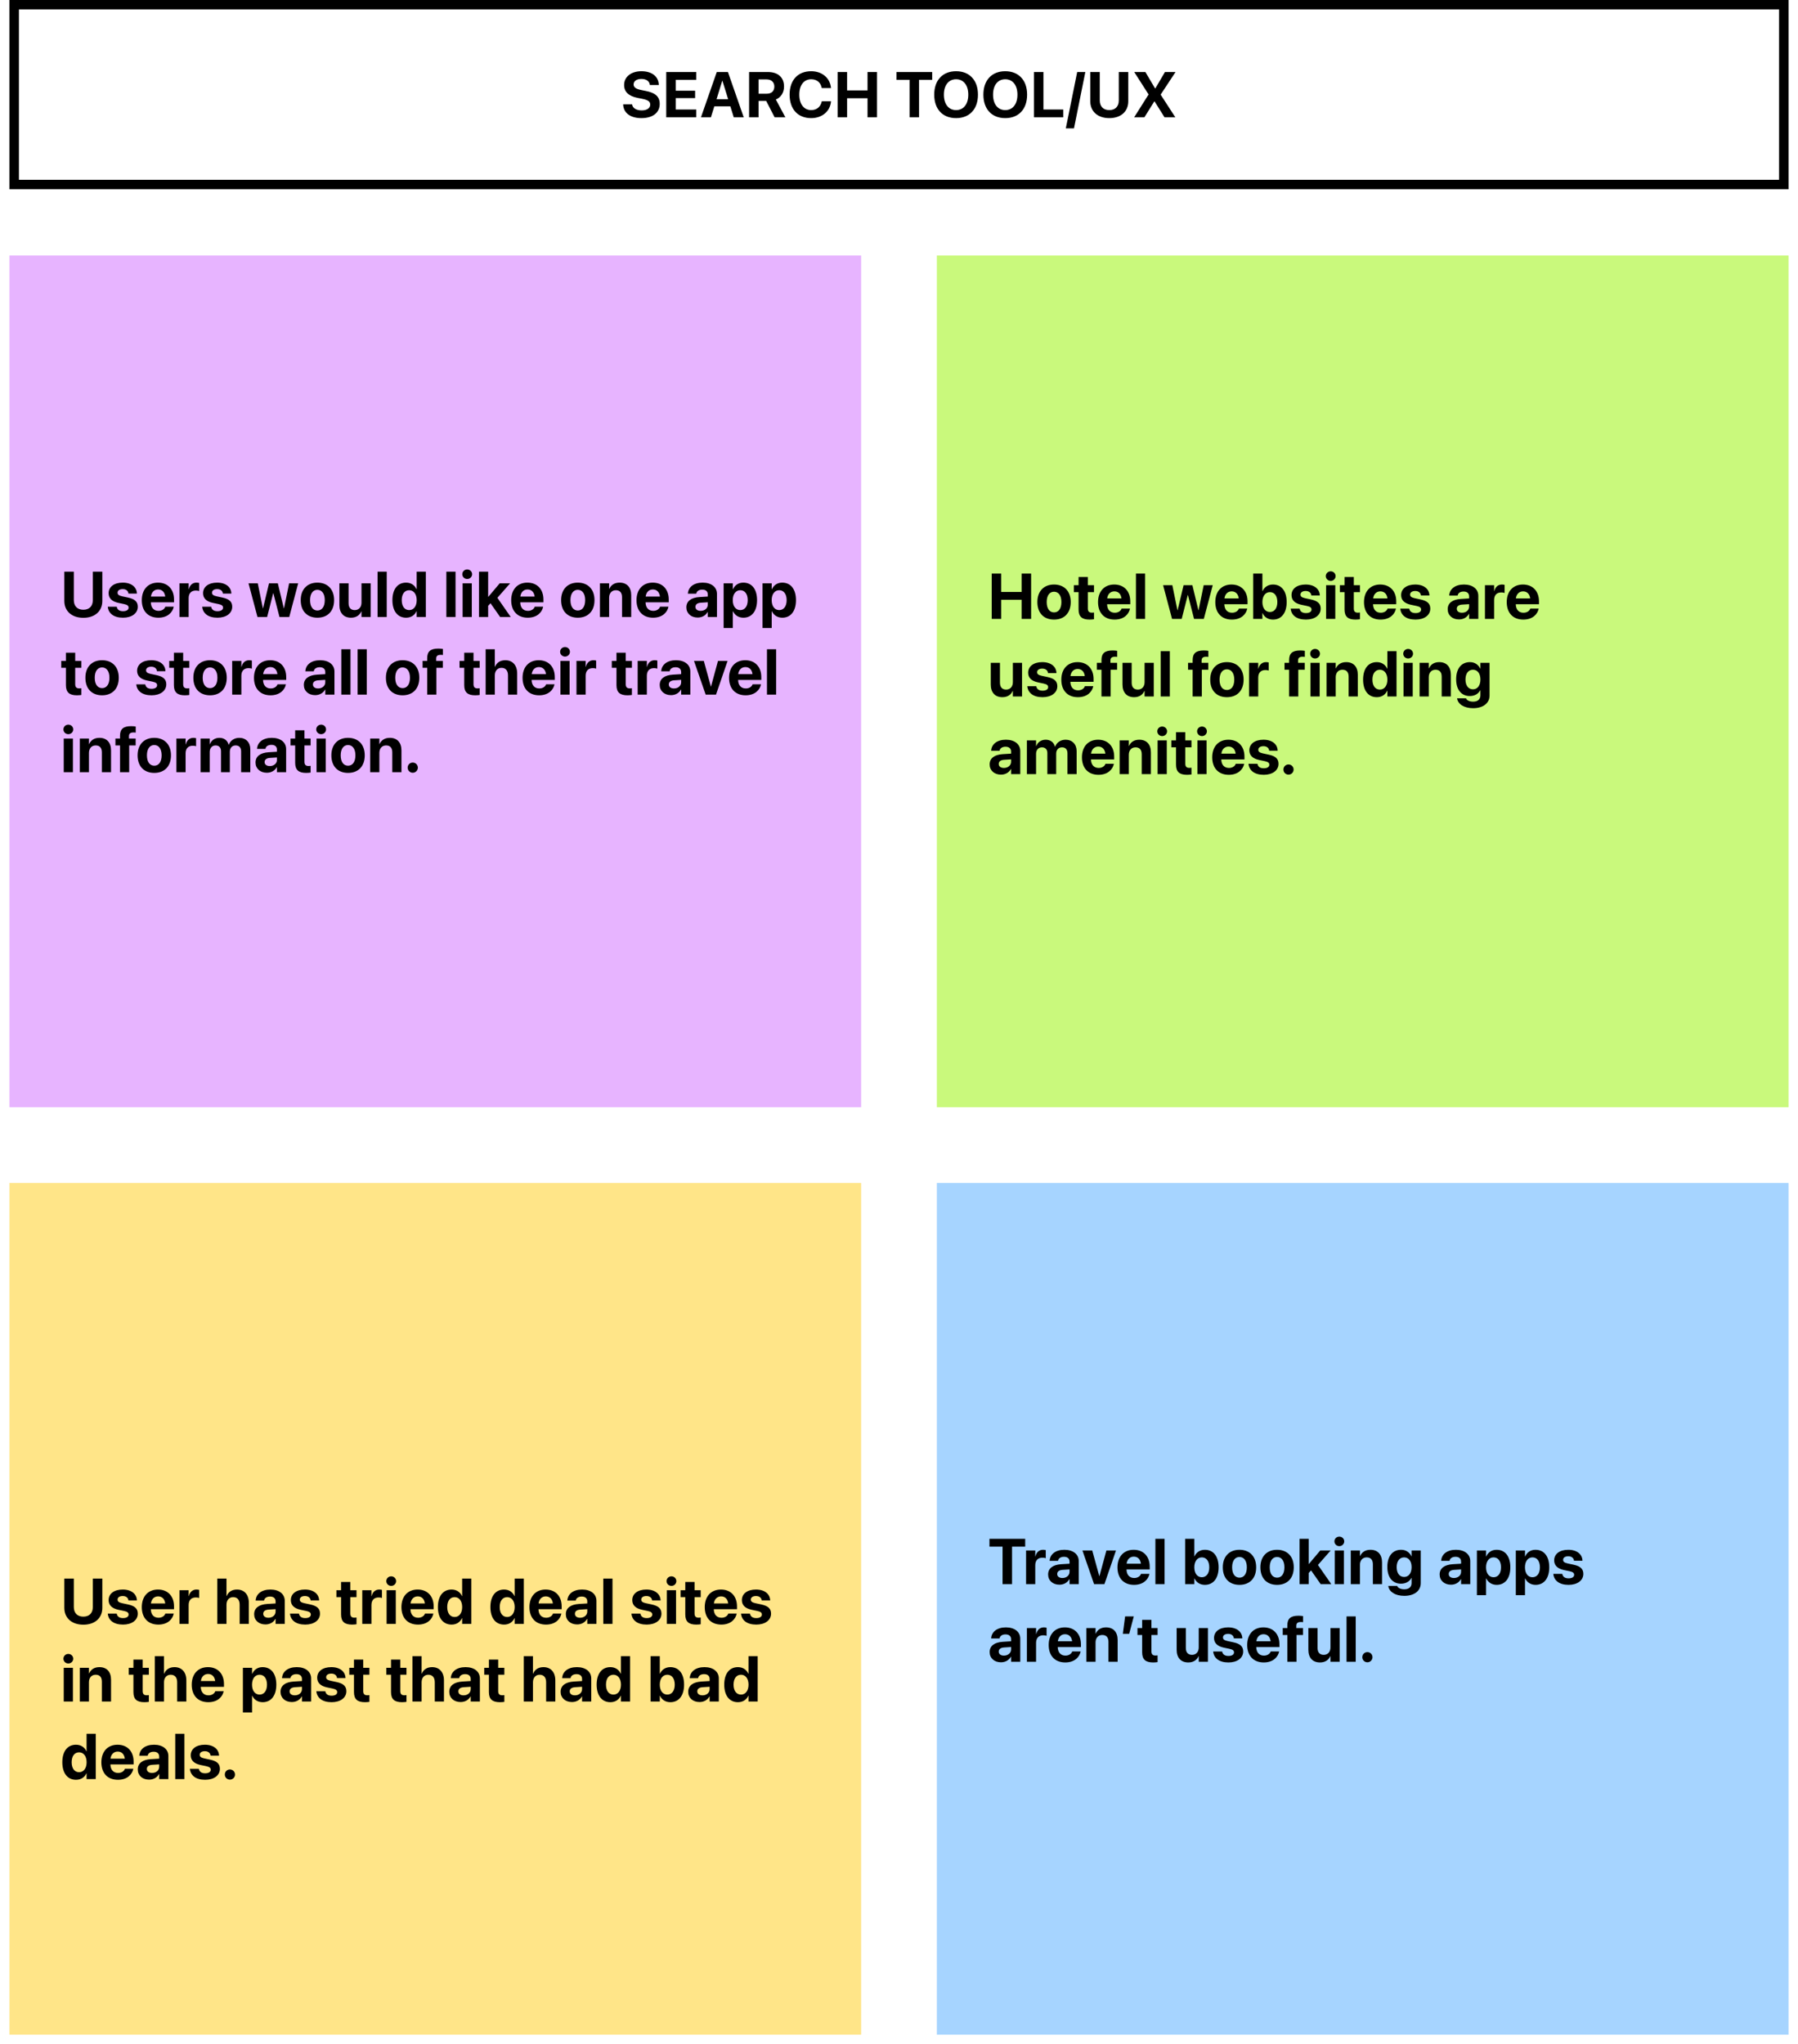 <svg width="950" height="1080" viewBox="0 0 950 1080" fill="none" xmlns="http://www.w3.org/2000/svg">
<g filter="url(#filter0_d_808_10776)">
<rect x="5" y="130" width="450" height="450" fill="#E7B4FF"/>
</g>
<g filter="url(#filter1_d_808_10776)">
<rect x="495" y="620" width="450" height="450" fill="#A6D4FF"/>
</g>
<g filter="url(#filter2_d_808_10776)">
<rect x="5" y="620" width="450" height="450" fill="#FFE588"/>
</g>
<g filter="url(#filter3_d_808_10776)">
<rect x="495" y="130" width="450" height="450" fill="#C9F97C"/>
</g>
<path d="M44.036 326.415C37.894 326.415 33.992 322.862 33.992 317.533V302.044H39.006V317.085C39.006 320.189 40.815 322.165 44.036 322.165C47.257 322.165 49.05 320.189 49.05 317.085V302.044H54.063V317.533C54.063 322.846 50.212 326.415 44.036 326.415ZM65.013 326.365C60.082 326.365 57.343 324.091 56.961 320.721L56.944 320.571H61.676L61.709 320.721C62.024 322.115 63.07 322.929 65.013 322.929C66.839 322.929 67.951 322.215 67.951 321.069V321.053C67.951 320.106 67.353 319.559 65.61 319.177L62.589 318.546C59.136 317.815 57.393 316.089 57.393 313.433V313.416C57.393 310.029 60.314 307.838 64.847 307.838C69.578 307.838 72.218 310.345 72.334 313.466V313.632H67.868L67.852 313.499C67.686 312.221 66.64 311.258 64.847 311.258C63.17 311.258 62.124 312.005 62.124 313.15V313.167C62.124 314.08 62.738 314.678 64.531 315.06L67.553 315.707C71.272 316.487 72.799 317.948 72.799 320.571V320.588C72.799 324.074 69.595 326.365 65.013 326.365ZM83.665 326.365C78.22 326.365 74.916 322.829 74.916 317.135V317.118C74.916 311.457 78.253 307.838 83.466 307.838C88.679 307.838 91.949 311.374 91.949 316.753V318.247H79.697C79.747 321.086 81.291 322.746 83.765 322.746C85.757 322.746 86.969 321.65 87.317 320.654L87.35 320.555H91.8L91.75 320.737C91.202 323.36 88.745 326.365 83.665 326.365ZM83.549 311.457C81.557 311.457 80.062 312.785 79.747 315.192H87.301C87.002 312.735 85.558 311.457 83.549 311.457ZM94.83 326V308.203H99.678V311.308H99.777C100.309 309.116 101.753 307.838 103.828 307.838C104.359 307.838 104.857 307.921 105.223 308.021V312.287C104.824 312.121 104.16 312.021 103.463 312.021C101.072 312.021 99.678 313.449 99.678 316.039V326H94.83ZM114.91 326.365C109.979 326.365 107.24 324.091 106.858 320.721L106.842 320.571H111.573L111.606 320.721C111.922 322.115 112.968 322.929 114.91 322.929C116.736 322.929 117.849 322.215 117.849 321.069V321.053C117.849 320.106 117.251 319.559 115.508 319.177L112.486 318.546C109.033 317.815 107.29 316.089 107.29 313.433V313.416C107.29 310.029 110.212 307.838 114.744 307.838C119.475 307.838 122.115 310.345 122.231 313.466V313.632H117.766L117.749 313.499C117.583 312.221 116.537 311.258 114.744 311.258C113.067 311.258 112.021 312.005 112.021 313.15V313.167C112.021 314.08 112.636 314.678 114.429 315.06L117.45 315.707C121.169 316.487 122.696 317.948 122.696 320.571V320.588C122.696 324.074 119.492 326.365 114.91 326.365ZM136.045 326L131.313 308.203H136.194L138.884 321.401H138.983L142.138 308.203H146.786L149.957 321.401H150.057L152.763 308.203H157.544L152.829 326H147.666L144.445 313.416H144.346L141.141 326H136.045ZM167.713 326.365C162.301 326.365 158.897 322.896 158.897 317.102V317.068C158.897 311.341 162.384 307.838 167.696 307.838C173.025 307.838 176.528 311.308 176.528 317.068V317.102C176.528 322.912 173.092 326.365 167.713 326.365ZM167.729 322.563C170.087 322.563 171.597 320.571 171.597 317.102V317.068C171.597 313.632 170.054 311.64 167.696 311.64C165.355 311.64 163.828 313.632 163.828 317.068V317.102C163.828 320.588 165.339 322.563 167.729 322.563ZM185.469 326.365C181.551 326.365 179.326 323.858 179.326 319.691V308.203H184.174V318.679C184.174 321.003 185.269 322.348 187.444 322.348C189.619 322.348 190.997 320.754 190.997 318.43V308.203H195.845V326H190.997V323.062H190.897C189.984 325.104 188.158 326.365 185.469 326.365ZM199.489 326V302.044H204.337V326H199.489ZM214.572 326.365C210.09 326.365 207.334 322.879 207.334 317.102V317.085C207.334 311.291 210.09 307.838 214.572 307.838C217.095 307.838 219.088 309.133 220.051 311.291H220.15V302.044H224.998V326H220.15V322.962H220.051C219.104 325.07 217.145 326.365 214.572 326.365ZM216.199 322.348C218.556 322.348 220.167 320.322 220.167 317.102V317.085C220.167 313.881 218.54 311.855 216.199 311.855C213.792 311.855 212.264 313.831 212.264 317.085V317.102C212.264 320.339 213.775 322.348 216.199 322.348ZM235.84 326V302.044H240.687V326H235.84ZM246.855 305.912C245.394 305.912 244.265 304.767 244.265 303.389C244.265 302.011 245.394 300.865 246.855 300.865C248.316 300.865 249.445 302.011 249.445 303.389C249.445 304.767 248.316 305.912 246.855 305.912ZM244.431 326V308.203H249.279V326H244.431ZM253.073 326V302.044H257.921V315.325H258.02L264.03 308.203H269.525L262.801 315.856L269.857 326H264.262L259.166 318.729L257.921 320.106V326H253.073ZM278.847 326.365C273.402 326.365 270.098 322.829 270.098 317.135V317.118C270.098 311.457 273.435 307.838 278.648 307.838C283.861 307.838 287.131 311.374 287.131 316.753V318.247H274.88C274.929 321.086 276.473 322.746 278.947 322.746C280.939 322.746 282.151 321.65 282.5 320.654L282.533 320.555H286.982L286.932 320.737C286.384 323.36 283.927 326.365 278.847 326.365ZM278.731 311.457C276.739 311.457 275.245 312.785 274.929 315.192H282.483C282.184 312.735 280.74 311.457 278.731 311.457ZM305.295 326.365C299.882 326.365 296.479 322.896 296.479 317.102V317.068C296.479 311.341 299.965 307.838 305.278 307.838C310.607 307.838 314.11 311.308 314.11 317.068V317.102C314.11 322.912 310.673 326.365 305.295 326.365ZM305.311 322.563C307.669 322.563 309.179 320.571 309.179 317.102V317.068C309.179 313.632 307.635 311.64 305.278 311.64C302.937 311.64 301.41 313.632 301.41 317.068V317.102C301.41 320.588 302.921 322.563 305.311 322.563ZM316.991 326V308.203H321.838V311.125H321.938C322.851 309.083 324.677 307.838 327.367 307.838C331.285 307.838 333.509 310.345 333.509 314.512V326H328.662V315.508C328.662 313.184 327.566 311.855 325.391 311.855C323.216 311.855 321.838 313.449 321.838 315.773V326H316.991ZM345.056 326.365C339.611 326.365 336.307 322.829 336.307 317.135V317.118C336.307 311.457 339.644 307.838 344.857 307.838C350.07 307.838 353.34 311.374 353.34 316.753V318.247H341.088C341.138 321.086 342.682 322.746 345.156 322.746C347.148 322.746 348.36 321.65 348.709 320.654L348.742 320.555H353.191L353.141 320.737C352.593 323.36 350.136 326.365 345.056 326.365ZM344.94 311.457C342.948 311.457 341.454 312.785 341.138 315.192H348.692C348.393 312.735 346.949 311.457 344.94 311.457ZM368.631 326.282C365.062 326.282 362.655 324.041 362.655 320.903V320.87C362.655 317.633 365.162 315.74 369.578 315.458L373.977 315.192V314.097C373.977 312.52 372.948 311.54 371.055 311.54C369.246 311.54 368.15 312.387 367.917 313.532L367.884 313.682H363.452L363.468 313.482C363.734 310.195 366.556 307.838 371.254 307.838C375.853 307.838 378.825 310.212 378.825 313.798V326H373.977V323.344H373.877C372.865 325.17 370.972 326.282 368.631 326.282ZM367.453 320.654C367.453 321.966 368.532 322.746 370.208 322.746C372.383 322.746 373.977 321.352 373.977 319.492V318.214L370.308 318.446C368.432 318.562 367.453 319.359 367.453 320.621V320.654ZM382.336 331.811V308.203H387.184V311.308H387.3C388.263 309.149 390.206 307.838 392.729 307.838C397.245 307.838 400 311.291 400 317.085V317.102C400 322.879 397.245 326.365 392.795 326.365C390.255 326.365 388.247 325.07 387.284 322.962H387.184V331.811H382.336ZM391.135 322.348C393.542 322.348 395.07 320.339 395.07 317.102V317.085C395.07 313.831 393.542 311.855 391.135 311.855C388.778 311.855 387.167 313.881 387.167 317.102V317.118C387.167 320.322 388.778 322.348 391.135 322.348ZM402.898 331.811V308.203H407.746V311.308H407.862C408.825 309.149 410.767 307.838 413.29 307.838C417.806 307.838 420.562 311.291 420.562 317.085V317.102C420.562 322.879 417.806 326.365 413.357 326.365C410.817 326.365 408.808 325.07 407.845 322.962H407.746V331.811H402.898ZM411.697 322.348C414.104 322.348 415.631 320.339 415.631 317.102V317.085C415.631 313.831 414.104 311.855 411.697 311.855C409.339 311.855 407.729 313.881 407.729 317.102V317.118C407.729 320.322 409.339 322.348 411.697 322.348ZM40.649 367.365C36.698 367.365 34.839 365.838 34.839 362.02V352.855H32.365V349.203H34.839V344.854H39.736V349.203H42.99V352.855H39.736V361.488C39.736 363.148 40.483 363.713 41.944 363.713C42.376 363.713 42.691 363.663 42.99 363.63V367.183C42.442 367.266 41.662 367.365 40.649 367.365ZM53.939 367.365C48.527 367.365 45.124 363.896 45.124 358.102V358.068C45.124 352.341 48.61 348.838 53.923 348.838C59.252 348.838 62.755 352.308 62.755 358.068V358.102C62.755 363.912 59.318 367.365 53.939 367.365ZM53.956 363.563C56.313 363.563 57.824 361.571 57.824 358.102V358.068C57.824 354.632 56.28 352.64 53.923 352.64C51.582 352.64 50.055 354.632 50.055 358.068V358.102C50.055 361.588 51.565 363.563 53.956 363.563ZM80.071 367.365C75.141 367.365 72.401 365.091 72.019 361.721L72.003 361.571H76.734L76.767 361.721C77.083 363.115 78.129 363.929 80.071 363.929C81.897 363.929 83.01 363.215 83.01 362.069V362.053C83.01 361.106 82.412 360.559 80.669 360.177L77.647 359.546C74.194 358.815 72.451 357.089 72.451 354.433V354.416C72.451 351.029 75.373 348.838 79.905 348.838C84.637 348.838 87.276 351.345 87.392 354.466V354.632H82.927L82.91 354.499C82.744 353.221 81.698 352.258 79.905 352.258C78.228 352.258 77.183 353.005 77.183 354.15V354.167C77.183 355.08 77.797 355.678 79.59 356.06L82.611 356.707C86.33 357.487 87.857 358.948 87.857 361.571V361.588C87.857 365.074 84.653 367.365 80.071 367.365ZM97.694 367.365C93.743 367.365 91.884 365.838 91.884 362.02V352.855H89.41V349.203H91.884V344.854H96.781V349.203H100.035V352.855H96.781V361.488C96.781 363.148 97.528 363.713 98.989 363.713C99.421 363.713 99.736 363.663 100.035 363.63V367.183C99.487 367.266 98.707 367.365 97.694 367.365ZM110.984 367.365C105.572 367.365 102.169 363.896 102.169 358.102V358.068C102.169 352.341 105.655 348.838 110.968 348.838C116.297 348.838 119.8 352.308 119.8 358.068V358.102C119.8 363.912 116.363 367.365 110.984 367.365ZM111.001 363.563C113.358 363.563 114.869 361.571 114.869 358.102V358.068C114.869 354.632 113.325 352.64 110.968 352.64C108.627 352.64 107.099 354.632 107.099 358.068V358.102C107.099 361.588 108.61 363.563 111.001 363.563ZM122.681 367V349.203H127.528V352.308H127.628C128.159 350.116 129.603 348.838 131.679 348.838C132.21 348.838 132.708 348.921 133.073 349.021V353.287C132.675 353.121 132.011 353.021 131.313 353.021C128.923 353.021 127.528 354.449 127.528 357.039V367H122.681ZM142.943 367.365C137.498 367.365 134.194 363.829 134.194 358.135V358.118C134.194 352.457 137.531 348.838 142.744 348.838C147.957 348.838 151.227 352.374 151.227 357.753V359.247H138.975C139.025 362.086 140.569 363.746 143.043 363.746C145.035 363.746 146.247 362.65 146.596 361.654L146.629 361.555H151.078L151.028 361.737C150.48 364.36 148.023 367.365 142.943 367.365ZM142.827 352.457C140.835 352.457 139.341 353.785 139.025 356.192H146.579C146.28 353.735 144.836 352.457 142.827 352.457ZM166.518 367.282C162.949 367.282 160.542 365.041 160.542 361.903V361.87C160.542 358.633 163.049 356.74 167.465 356.458L171.864 356.192V355.097C171.864 353.52 170.835 352.54 168.942 352.54C167.133 352.54 166.037 353.387 165.804 354.532L165.771 354.682H161.339L161.355 354.482C161.621 351.195 164.443 348.838 169.141 348.838C173.74 348.838 176.712 351.212 176.712 354.798V367H171.864V364.344H171.764C170.752 366.17 168.859 367.282 166.518 367.282ZM165.34 361.654C165.34 362.966 166.419 363.746 168.095 363.746C170.27 363.746 171.864 362.352 171.864 360.492V359.214L168.195 359.446C166.319 359.562 165.34 360.359 165.34 361.621V361.654ZM180.34 367V343.044H185.187V367H180.34ZM188.948 367V343.044H193.796V367H188.948ZM212.722 367.365C207.31 367.365 203.907 363.896 203.907 358.102V358.068C203.907 352.341 207.393 348.838 212.706 348.838C218.035 348.838 221.538 352.308 221.538 358.068V358.102C221.538 363.912 218.101 367.365 212.722 367.365ZM212.739 363.563C215.096 363.563 216.607 361.571 216.607 358.102V358.068C216.607 354.632 215.063 352.64 212.706 352.64C210.365 352.64 208.838 354.632 208.838 358.068V358.102C208.838 361.588 210.348 363.563 212.739 363.563ZM225.714 367V352.855H223.29V349.203H225.714V347.775C225.714 344.289 227.374 342.679 231.574 342.679C232.47 342.679 233.45 342.762 234.014 342.878V346.082C233.682 346.016 233.217 345.999 232.769 345.999C231.159 345.999 230.445 346.68 230.445 347.958V349.203H233.981V352.855H230.561V367H225.714ZM251.098 367.365C247.147 367.365 245.288 365.838 245.288 362.02V352.855H242.814V349.203H245.288V344.854H250.185V349.203H253.439V352.855H250.185V361.488C250.185 363.148 250.932 363.713 252.393 363.713C252.825 363.713 253.14 363.663 253.439 363.63V367.183C252.891 367.266 252.111 367.365 251.098 367.365ZM256.602 367V343.044H261.45V352.274H261.549C262.462 350.066 264.338 348.838 267.011 348.838C270.863 348.838 273.254 351.527 273.254 355.827V367H268.406V356.823C268.406 354.333 267.177 352.855 264.969 352.855C262.828 352.855 261.45 354.482 261.45 356.807V367H256.602ZM284.85 367.365C279.405 367.365 276.101 363.829 276.101 358.135V358.118C276.101 352.457 279.438 348.838 284.651 348.838C289.864 348.838 293.134 352.374 293.134 357.753V359.247H280.882C280.932 362.086 282.476 363.746 284.95 363.746C286.942 363.746 288.154 362.65 288.503 361.654L288.536 361.555H292.985L292.935 361.737C292.387 364.36 289.93 367.365 284.85 367.365ZM284.734 352.457C282.742 352.457 281.248 353.785 280.932 356.192H288.486C288.187 353.735 286.743 352.457 284.734 352.457ZM298.539 346.912C297.078 346.912 295.949 345.767 295.949 344.389C295.949 343.011 297.078 341.865 298.539 341.865C300 341.865 301.128 343.011 301.128 344.389C301.128 345.767 300 346.912 298.539 346.912ZM296.115 367V349.203H300.962V367H296.115ZM304.59 367V349.203H309.438V352.308H309.538C310.069 350.116 311.513 348.838 313.588 348.838C314.12 348.838 314.618 348.921 314.983 349.021V353.287C314.585 353.121 313.92 353.021 313.223 353.021C310.833 353.021 309.438 354.449 309.438 357.039V367H304.59ZM331.536 367.365C327.584 367.365 325.725 365.838 325.725 362.02V352.855H323.251V349.203H325.725V344.854H330.623V349.203H333.876V352.855H330.623V361.488C330.623 363.148 331.37 363.713 332.831 363.713C333.262 363.713 333.578 363.663 333.876 363.63V367.183C333.329 367.266 332.548 367.365 331.536 367.365ZM336.923 367V349.203H341.771V352.308H341.871C342.402 350.116 343.846 348.838 345.921 348.838C346.453 348.838 346.951 348.921 347.316 349.021V353.287C346.917 353.121 346.253 353.021 345.556 353.021C343.165 353.021 341.771 354.449 341.771 357.039V367H336.923ZM354.546 367.282C350.977 367.282 348.57 365.041 348.57 361.903V361.87C348.57 358.633 351.077 356.74 355.493 356.458L359.892 356.192V355.097C359.892 353.52 358.863 352.54 356.97 352.54C355.161 352.54 354.065 353.387 353.832 354.532L353.799 354.682H349.367L349.383 354.482C349.649 351.195 352.471 348.838 357.169 348.838C361.768 348.838 364.74 351.212 364.74 354.798V367H359.892V364.344H359.792C358.78 366.17 356.887 367.282 354.546 367.282ZM353.368 361.654C353.368 362.966 354.447 363.746 356.123 363.746C358.298 363.746 359.892 362.352 359.892 360.492V359.214L356.223 359.446C354.347 359.562 353.368 360.359 353.368 361.621V361.654ZM372.85 367L366.691 349.203H371.871L375.589 362.717H375.689L379.358 349.203H384.421L378.312 367H372.85ZM393.959 367.365C388.514 367.365 385.21 363.829 385.21 358.135V358.118C385.21 352.457 388.547 348.838 393.76 348.838C398.973 348.838 402.244 352.374 402.244 357.753V359.247H389.992C390.041 362.086 391.585 363.746 394.059 363.746C396.051 363.746 397.263 362.65 397.612 361.654L397.645 361.555H402.094L402.044 361.737C401.496 364.36 399.039 367.365 393.959 367.365ZM393.843 352.457C391.851 352.457 390.357 353.785 390.041 356.192H397.595C397.296 353.735 395.852 352.457 393.843 352.457ZM405.241 367V343.044H410.088V367H405.241ZM36.101 387.912C34.64 387.912 33.511 386.767 33.511 385.389C33.511 384.011 34.64 382.865 36.101 382.865C37.562 382.865 38.69 384.011 38.69 385.389C38.69 386.767 37.562 387.912 36.101 387.912ZM33.677 408V390.203H38.524V408H33.677ZM42.152 408V390.203H47V393.125H47.1C48.013 391.083 49.839 389.838 52.528 389.838C56.446 389.838 58.671 392.345 58.671 396.512V408H53.823V397.508C53.823 395.184 52.727 393.855 50.553 393.855C48.378 393.855 47 395.449 47 397.773V408H42.152ZM63.411 408V393.855H60.987V390.203H63.411V388.775C63.411 385.289 65.071 383.679 69.271 383.679C70.168 383.679 71.147 383.762 71.712 383.878V387.082C71.38 387.016 70.915 386.999 70.467 386.999C68.856 386.999 68.142 387.68 68.142 388.958V390.203H71.679V393.855H68.259V408H63.411ZM81.516 408.365C76.103 408.365 72.7 404.896 72.7 399.102V399.068C72.7 393.341 76.186 389.838 81.499 389.838C86.828 389.838 90.331 393.308 90.331 399.068V399.102C90.331 404.912 86.894 408.365 81.516 408.365ZM81.532 404.563C83.89 404.563 85.4 402.571 85.4 399.102V399.068C85.4 395.632 83.856 393.64 81.499 393.64C79.158 393.64 77.631 395.632 77.631 399.068V399.102C77.631 402.588 79.141 404.563 81.532 404.563ZM93.212 408V390.203H98.059V393.308H98.159C98.69 391.116 100.135 389.838 102.21 389.838C102.741 389.838 103.239 389.921 103.604 390.021V394.287C103.206 394.121 102.542 394.021 101.845 394.021C99.454 394.021 98.059 395.449 98.059 398.039V408H93.212ZM105.971 408V390.203H110.818V393.191H110.918C111.648 391.166 113.508 389.838 115.898 389.838C118.389 389.838 120.198 391.166 120.796 393.507H120.895C121.692 391.266 123.817 389.838 126.424 389.838C129.91 389.838 132.251 392.245 132.251 395.831V408H127.403V397.043C127.403 394.984 126.374 393.855 124.498 393.855C122.655 393.855 121.443 395.2 121.443 397.176V408H116.778V396.894C116.778 394.984 115.699 393.855 113.906 393.855C112.063 393.855 110.818 395.25 110.818 397.259V408H105.971ZM140.992 408.282C137.423 408.282 135.015 406.041 135.015 402.903V402.87C135.015 399.633 137.522 397.74 141.938 397.458L146.338 397.192V396.097C146.338 394.52 145.308 393.54 143.416 393.54C141.606 393.54 140.511 394.387 140.278 395.532L140.245 395.682H135.812L135.829 395.482C136.095 392.195 138.917 389.838 143.615 389.838C148.214 389.838 151.185 392.212 151.185 395.798V408H146.338V405.344H146.238C145.225 407.17 143.333 408.282 140.992 408.282ZM139.813 402.654C139.813 403.966 140.892 404.746 142.569 404.746C144.744 404.746 146.338 403.352 146.338 401.492V400.214L142.669 400.446C140.793 400.562 139.813 401.359 139.813 402.621V402.654ZM161.769 408.365C157.818 408.365 155.959 406.838 155.959 403.02V393.855H153.485V390.203H155.959V385.854H160.856V390.203H164.11V393.855H160.856V402.488C160.856 404.148 161.603 404.713 163.064 404.713C163.496 404.713 163.811 404.663 164.11 404.63V408.183C163.562 408.266 162.782 408.365 161.769 408.365ZM169.68 387.912C168.22 387.912 167.091 386.767 167.091 385.389C167.091 384.011 168.22 382.865 169.68 382.865C171.141 382.865 172.27 384.011 172.27 385.389C172.27 386.767 171.141 387.912 169.68 387.912ZM167.257 408V390.203H172.104V408H167.257ZM183.9 408.365C178.488 408.365 175.085 404.896 175.085 399.102V399.068C175.085 393.341 178.571 389.838 183.884 389.838C189.213 389.838 192.716 393.308 192.716 399.068V399.102C192.716 404.912 189.279 408.365 183.9 408.365ZM183.917 404.563C186.274 404.563 187.785 402.571 187.785 399.102V399.068C187.785 395.632 186.241 393.64 183.884 393.64C181.543 393.64 180.015 395.632 180.015 399.068V399.102C180.015 402.588 181.526 404.563 183.917 404.563ZM195.596 408V390.203H200.444V393.125H200.544C201.457 391.083 203.283 389.838 205.972 389.838C209.89 389.838 212.115 392.345 212.115 396.512V408H207.267V397.508C207.267 395.184 206.172 393.855 203.997 393.855C201.822 393.855 200.444 395.449 200.444 397.773V408H195.596ZM218.084 408.282C216.573 408.282 215.394 407.087 215.394 405.593C215.394 404.082 216.573 402.903 218.084 402.903C219.578 402.903 220.773 404.082 220.773 405.593C220.773 407.087 219.578 408.282 218.084 408.282Z" fill="black"/>
<path d="M529.72 837V817.178H522.797V813.044H541.673V817.178H534.733V837H529.72ZM542.146 837V819.203H546.994V822.308H547.094C547.625 820.116 549.069 818.838 551.145 818.838C551.676 818.838 552.174 818.921 552.539 819.021V823.287C552.141 823.121 551.477 823.021 550.779 823.021C548.389 823.021 546.994 824.449 546.994 827.039V837H542.146ZM559.769 837.282C556.2 837.282 553.793 835.041 553.793 831.903V831.87C553.793 828.633 556.3 826.74 560.716 826.458L565.115 826.192V825.097C565.115 823.52 564.086 822.54 562.193 822.54C560.384 822.54 559.288 823.387 559.056 824.532L559.022 824.682H554.59L554.606 824.482C554.872 821.195 557.694 818.838 562.393 818.838C566.991 818.838 569.963 821.212 569.963 824.798V837H565.115V834.344H565.016C564.003 836.17 562.11 837.282 559.769 837.282ZM558.591 831.654C558.591 832.966 559.67 833.746 561.347 833.746C563.521 833.746 565.115 832.352 565.115 830.492V829.214L561.446 829.446C559.57 829.562 558.591 830.359 558.591 831.621V831.654ZM578.073 837L571.914 819.203H577.094L580.812 832.717H580.912L584.581 819.203H589.644L583.535 837H578.073ZM599.183 837.365C593.737 837.365 590.434 833.829 590.434 828.135V828.118C590.434 822.457 593.77 818.838 598.983 818.838C604.196 818.838 607.467 822.374 607.467 827.753V829.247H595.215C595.265 832.086 596.809 833.746 599.282 833.746C601.274 833.746 602.486 832.65 602.835 831.654L602.868 831.555H607.317L607.267 831.737C606.72 834.36 604.263 837.365 599.183 837.365ZM599.066 822.457C597.074 822.457 595.58 823.785 595.265 826.192H602.818C602.519 823.735 601.075 822.457 599.066 822.457ZM610.464 837V813.044H615.311V837H610.464ZM636.612 837.365C634.056 837.365 632.097 836.07 631.134 833.962H631.034V837H626.186V813.044H631.034V822.291H631.134C632.113 820.133 634.089 818.838 636.629 818.838C641.095 818.838 643.867 822.291 643.867 828.085V828.102C643.867 833.879 641.095 837.365 636.612 837.365ZM635.002 833.348C637.409 833.348 638.936 831.339 638.936 828.102V828.085C638.936 824.831 637.409 822.855 635.002 822.855C632.661 822.855 631.034 824.881 631.034 828.085V828.102C631.034 831.322 632.644 833.348 635.002 833.348ZM654.899 837.365C649.487 837.365 646.084 833.896 646.084 828.102V828.068C646.084 822.341 649.57 818.838 654.883 818.838C660.212 818.838 663.715 822.308 663.715 828.068V828.102C663.715 833.912 660.278 837.365 654.899 837.365ZM654.916 833.563C657.273 833.563 658.784 831.571 658.784 828.102V828.068C658.784 824.632 657.24 822.64 654.883 822.64C652.542 822.64 651.014 824.632 651.014 828.068V828.102C651.014 831.588 652.525 833.563 654.916 833.563ZM674.763 837.365C669.351 837.365 665.948 833.896 665.948 828.102V828.068C665.948 822.341 669.434 818.838 674.747 818.838C680.076 818.838 683.579 822.308 683.579 828.068V828.102C683.579 833.912 680.142 837.365 674.763 837.365ZM674.78 833.563C677.137 833.563 678.648 831.571 678.648 828.102V828.068C678.648 824.632 677.104 822.64 674.747 822.64C672.406 822.64 670.879 824.632 670.879 828.068V828.102C670.879 831.588 672.389 833.563 674.78 833.563ZM686.626 837V813.044H691.473V826.325H691.573L697.583 819.203H703.078L696.354 826.856L703.41 837H697.815L692.719 829.729L691.473 831.106V837H686.626ZM707.652 816.912C706.191 816.912 705.062 815.767 705.062 814.389C705.062 813.011 706.191 811.865 707.652 811.865C709.113 811.865 710.242 813.011 710.242 814.389C710.242 815.767 709.113 816.912 707.652 816.912ZM705.228 837V819.203H710.076V837H705.228ZM713.704 837V819.203H718.551V822.125H718.651C719.564 820.083 721.39 818.838 724.08 818.838C727.998 818.838 730.222 821.345 730.222 825.512V837H725.375V826.508C725.375 824.184 724.279 822.855 722.104 822.855C719.929 822.855 718.551 824.449 718.551 826.773V837H713.704ZM741.985 843.176C737.088 843.176 734 840.968 733.535 838.112L733.518 837.963H738.233L738.283 838.079C738.665 838.959 739.96 839.723 741.985 839.723C744.492 839.723 745.82 838.428 745.82 836.436V833.713H745.72C744.791 835.572 742.799 836.751 740.225 836.751C735.776 836.751 733.02 833.431 733.02 827.902V827.886C733.02 822.208 735.809 818.838 740.308 818.838C742.815 818.838 744.758 820.166 745.72 822.241H745.82V819.203H750.668V836.502C750.668 840.47 747.331 843.176 741.985 843.176ZM741.902 833.198C744.276 833.198 745.837 831.206 745.837 828.019V828.002C745.837 824.831 744.259 822.855 741.902 822.855C739.495 822.855 737.951 824.814 737.951 828.002V828.019C737.951 831.223 739.478 833.198 741.902 833.198ZM766.639 837.282C763.07 837.282 760.663 835.041 760.663 831.903V831.87C760.663 828.633 763.17 826.74 767.586 826.458L771.985 826.192V825.097C771.985 823.52 770.956 822.54 769.063 822.54C767.254 822.54 766.158 823.387 765.925 824.532L765.892 824.682H761.46L761.476 824.482C761.742 821.195 764.564 818.838 769.262 818.838C773.861 818.838 776.833 821.212 776.833 824.798V837H771.985V834.344H771.885C770.873 836.17 768.98 837.282 766.639 837.282ZM765.461 831.654C765.461 832.966 766.54 833.746 768.216 833.746C770.391 833.746 771.985 832.352 771.985 830.492V829.214L768.316 829.446C766.44 829.562 765.461 830.359 765.461 831.621V831.654ZM780.344 842.811V819.203H785.192V822.308H785.308C786.271 820.149 788.214 818.838 790.737 818.838C795.253 818.838 798.008 822.291 798.008 828.085V828.102C798.008 833.879 795.253 837.365 790.803 837.365C788.263 837.365 786.255 836.07 785.292 833.962H785.192V842.811H780.344ZM789.143 833.348C791.55 833.348 793.078 831.339 793.078 828.102V828.085C793.078 824.831 791.55 822.855 789.143 822.855C786.786 822.855 785.175 824.881 785.175 828.102V828.118C785.175 831.322 786.786 833.348 789.143 833.348ZM800.906 842.811V819.203H805.754V822.308H805.87C806.833 820.149 808.775 818.838 811.298 818.838C815.814 818.838 818.57 822.291 818.57 828.085V828.102C818.57 833.879 815.814 837.365 811.365 837.365C808.825 837.365 806.816 836.07 805.853 833.962H805.754V842.811H800.906ZM809.705 833.348C812.112 833.348 813.639 831.339 813.639 828.102V828.085C813.639 824.831 812.112 822.855 809.705 822.855C807.347 822.855 805.737 824.881 805.737 828.102V828.118C805.737 831.322 807.347 833.348 809.705 833.348ZM828.789 837.365C823.858 837.365 821.119 835.091 820.737 831.721L820.72 831.571H825.452L825.485 831.721C825.8 833.115 826.846 833.929 828.789 833.929C830.615 833.929 831.727 833.215 831.727 832.069V832.053C831.727 831.106 831.129 830.559 829.386 830.177L826.365 829.546C822.912 828.815 821.169 827.089 821.169 824.433V824.416C821.169 821.029 824.09 818.838 828.623 818.838C833.354 818.838 835.994 821.345 836.11 824.466V824.632H831.644L831.628 824.499C831.461 823.221 830.416 822.258 828.623 822.258C826.946 822.258 825.9 823.005 825.9 824.15V824.167C825.9 825.08 826.514 825.678 828.307 826.06L831.329 826.707C835.047 827.487 836.575 828.948 836.575 831.571V831.588C836.575 835.074 833.371 837.365 828.789 837.365ZM528.873 878.282C525.304 878.282 522.896 876.041 522.896 872.903V872.87C522.896 869.633 525.403 867.74 529.819 867.458L534.219 867.192V866.097C534.219 864.52 533.189 863.54 531.297 863.54C529.487 863.54 528.392 864.387 528.159 865.532L528.126 865.682H523.693L523.71 865.482C523.976 862.195 526.798 859.838 531.496 859.838C536.095 859.838 539.066 862.212 539.066 865.798V878H534.219V875.344H534.119C533.106 877.17 531.214 878.282 528.873 878.282ZM527.694 872.654C527.694 873.966 528.773 874.746 530.45 874.746C532.625 874.746 534.219 873.352 534.219 871.492V870.214L530.55 870.446C528.674 870.562 527.694 871.359 527.694 872.621V872.654ZM542.578 878V860.203H547.426V863.308H547.525C548.057 861.116 549.501 859.838 551.576 859.838C552.107 859.838 552.605 859.921 552.971 860.021V864.287C552.572 864.121 551.908 864.021 551.211 864.021C548.82 864.021 547.426 865.449 547.426 868.039V878H542.578ZM562.841 878.365C557.395 878.365 554.092 874.829 554.092 869.135V869.118C554.092 863.457 557.429 859.838 562.642 859.838C567.854 859.838 571.125 863.374 571.125 868.753V870.247H558.873C558.923 873.086 560.467 874.746 562.94 874.746C564.933 874.746 566.144 873.65 566.493 872.654L566.526 872.555H570.976L570.926 872.737C570.378 875.36 567.921 878.365 562.841 878.365ZM562.725 863.457C560.732 863.457 559.238 864.785 558.923 867.192H566.477C566.178 864.735 564.733 863.457 562.725 863.457ZM574.006 878V860.203H578.853V863.125H578.953C579.866 861.083 581.692 859.838 584.382 859.838C588.3 859.838 590.524 862.345 590.524 866.512V878H585.677V867.508C585.677 865.184 584.581 863.855 582.406 863.855C580.231 863.855 578.853 865.449 578.853 867.773V878H574.006ZM593.272 863.225L594.468 854.044H599.05L596.626 863.225H593.272ZM609.285 878.365C605.334 878.365 603.474 876.838 603.474 873.02V863.855H601.001V860.203H603.474V855.854H608.372V860.203H611.626V863.855H608.372V872.488C608.372 874.148 609.119 874.713 610.58 874.713C611.012 874.713 611.327 874.663 611.626 874.63V878.183C611.078 878.266 610.298 878.365 609.285 878.365ZM627.847 878.365C623.929 878.365 621.704 875.858 621.704 871.691V860.203H626.552V870.679C626.552 873.003 627.647 874.348 629.822 874.348C631.997 874.348 633.375 872.754 633.375 870.43V860.203H638.222V878H633.375V875.062H633.275C632.362 877.104 630.536 878.365 627.847 878.365ZM649.072 878.365C644.141 878.365 641.402 876.091 641.02 872.721L641.004 872.571H645.735L645.768 872.721C646.084 874.115 647.13 874.929 649.072 874.929C650.898 874.929 652.011 874.215 652.011 873.069V873.053C652.011 872.106 651.413 871.559 649.67 871.177L646.648 870.546C643.195 869.815 641.452 868.089 641.452 865.433V865.416C641.452 862.029 644.374 859.838 648.906 859.838C653.638 859.838 656.277 862.345 656.393 865.466V865.632H651.928L651.911 865.499C651.745 864.221 650.699 863.258 648.906 863.258C647.229 863.258 646.183 864.005 646.183 865.15V865.167C646.183 866.08 646.798 866.678 648.591 867.06L651.612 867.707C655.331 868.487 656.858 869.948 656.858 872.571V872.588C656.858 876.074 653.654 878.365 649.072 878.365ZM667.724 878.365C662.279 878.365 658.975 874.829 658.975 869.135V869.118C658.975 863.457 662.312 859.838 667.525 859.838C672.738 859.838 676.009 863.374 676.009 868.753V870.247H663.757C663.806 873.086 665.35 874.746 667.824 874.746C669.816 874.746 671.028 873.65 671.377 872.654L671.41 872.555H675.859L675.809 872.737C675.262 875.36 672.804 878.365 667.724 878.365ZM667.608 863.457C665.616 863.457 664.122 864.785 663.806 867.192H671.36C671.061 864.735 669.617 863.457 667.608 863.457ZM680.184 878V863.855H677.761V860.203H680.184V858.775C680.184 855.289 681.844 853.679 686.045 853.679C686.941 853.679 687.921 853.762 688.485 853.878V857.082C688.153 857.016 687.688 856.999 687.24 856.999C685.63 856.999 684.916 857.68 684.916 858.958V860.203H688.452V863.855H685.032V878H680.184ZM697.442 878.365C693.524 878.365 691.3 875.858 691.3 871.691V860.203H696.147V870.679C696.147 873.003 697.243 874.348 699.418 874.348C701.593 874.348 702.97 872.754 702.97 870.43V860.203H707.818V878H702.97V875.062H702.871C701.958 877.104 700.132 878.365 697.442 878.365ZM711.463 878V854.044H716.31V878H711.463ZM722.478 878.282C720.967 878.282 719.789 877.087 719.789 875.593C719.789 874.082 720.967 872.903 722.478 872.903C723.972 872.903 725.168 874.082 725.168 875.593C725.168 877.087 723.972 878.282 722.478 878.282Z" fill="black"/>
<path d="M44.036 858.415C37.894 858.415 33.992 854.862 33.992 849.533V834.044H39.006V849.085C39.006 852.189 40.815 854.165 44.036 854.165C47.257 854.165 49.05 852.189 49.05 849.085V834.044H54.063V849.533C54.063 854.846 50.212 858.415 44.036 858.415ZM65.013 858.365C60.082 858.365 57.343 856.091 56.961 852.721L56.944 852.571H61.676L61.709 852.721C62.024 854.115 63.07 854.929 65.013 854.929C66.839 854.929 67.951 854.215 67.951 853.069V853.053C67.951 852.106 67.353 851.559 65.61 851.177L62.589 850.546C59.136 849.815 57.393 848.089 57.393 845.433V845.416C57.393 842.029 60.314 839.838 64.847 839.838C69.578 839.838 72.218 842.345 72.334 845.466V845.632H67.868L67.852 845.499C67.686 844.221 66.64 843.258 64.847 843.258C63.17 843.258 62.124 844.005 62.124 845.15V845.167C62.124 846.08 62.738 846.678 64.531 847.06L67.553 847.707C71.272 848.487 72.799 849.948 72.799 852.571V852.588C72.799 856.074 69.595 858.365 65.013 858.365ZM83.665 858.365C78.22 858.365 74.916 854.829 74.916 849.135V849.118C74.916 843.457 78.253 839.838 83.466 839.838C88.679 839.838 91.949 843.374 91.949 848.753V850.247H79.697C79.747 853.086 81.291 854.746 83.765 854.746C85.757 854.746 86.969 853.65 87.317 852.654L87.35 852.555H91.8L91.75 852.737C91.202 855.36 88.745 858.365 83.665 858.365ZM83.549 843.457C81.557 843.457 80.062 844.785 79.747 847.192H87.301C87.002 844.735 85.558 843.457 83.549 843.457ZM94.83 858V840.203H99.678V843.308H99.777C100.309 841.116 101.753 839.838 103.828 839.838C104.359 839.838 104.857 839.921 105.223 840.021V844.287C104.824 844.121 104.16 844.021 103.463 844.021C101.072 844.021 99.678 845.449 99.678 848.039V858H94.83ZM114.819 858V834.044H119.667V843.274H119.766C120.68 841.066 122.556 839.838 125.228 839.838C129.08 839.838 131.471 842.527 131.471 846.827V858H126.623V847.823C126.623 845.333 125.394 843.855 123.186 843.855C121.045 843.855 119.667 845.482 119.667 847.807V858H114.819ZM140.262 858.282C136.692 858.282 134.285 856.041 134.285 852.903V852.87C134.285 849.633 136.792 847.74 141.208 847.458L145.607 847.192V846.097C145.607 844.52 144.578 843.54 142.685 843.54C140.876 843.54 139.78 844.387 139.548 845.532L139.515 845.682H135.082L135.098 845.482C135.364 842.195 138.186 839.838 142.885 839.838C147.483 839.838 150.455 842.212 150.455 845.798V858H145.607V855.344H145.508C144.495 857.17 142.602 858.282 140.262 858.282ZM139.083 852.654C139.083 853.966 140.162 854.746 141.839 854.746C144.014 854.746 145.607 853.352 145.607 851.492V850.214L141.938 850.446C140.062 850.562 139.083 851.359 139.083 852.621V852.654ZM161.288 858.365C156.357 858.365 153.618 856.091 153.236 852.721L153.22 852.571H157.951L157.984 852.721C158.3 854.115 159.346 854.929 161.288 854.929C163.114 854.929 164.226 854.215 164.226 853.069V853.053C164.226 852.106 163.629 851.559 161.886 851.177L158.864 850.546C155.411 849.815 153.668 848.089 153.668 845.433V845.416C153.668 842.029 156.59 839.838 161.122 839.838C165.853 839.838 168.493 842.345 168.609 845.466V845.632H164.143L164.127 845.499C163.961 844.221 162.915 843.258 161.122 843.258C159.445 843.258 158.399 844.005 158.399 845.15V845.167C158.399 846.08 159.014 846.678 160.806 847.06L163.828 847.707C167.547 848.487 169.074 849.948 169.074 852.571V852.588C169.074 856.074 165.87 858.365 161.288 858.365ZM186.025 858.365C182.074 858.365 180.215 856.838 180.215 853.02V843.855H177.741V840.203H180.215V835.854H185.112V840.203H188.366V843.855H185.112V852.488C185.112 854.148 185.859 854.713 187.32 854.713C187.752 854.713 188.067 854.663 188.366 854.63V858.183C187.818 858.266 187.038 858.365 186.025 858.365ZM191.413 858V840.203H196.261V843.308H196.36C196.891 841.116 198.336 839.838 200.411 839.838C200.942 839.838 201.44 839.921 201.805 840.021V844.287C201.407 844.121 200.743 844.021 200.046 844.021C197.655 844.021 196.261 845.449 196.261 848.039V858H191.413ZM206.695 837.912C205.234 837.912 204.105 836.767 204.105 835.389C204.105 834.011 205.234 832.865 206.695 832.865C208.156 832.865 209.285 834.011 209.285 835.389C209.285 836.767 208.156 837.912 206.695 837.912ZM204.271 858V840.203H209.119V858H204.271ZM220.848 858.365C215.403 858.365 212.099 854.829 212.099 849.135V849.118C212.099 843.457 215.436 839.838 220.649 839.838C225.862 839.838 229.133 843.374 229.133 848.753V850.247H216.881C216.93 853.086 218.474 854.746 220.948 854.746C222.94 854.746 224.152 853.65 224.501 852.654L224.534 852.555H228.983L228.933 852.737C228.385 855.36 225.928 858.365 220.848 858.365ZM220.732 843.457C218.74 843.457 217.246 844.785 216.93 847.192H224.484C224.185 844.735 222.741 843.457 220.732 843.457ZM238.604 858.365C234.122 858.365 231.366 854.879 231.366 849.102V849.085C231.366 843.291 234.122 839.838 238.604 839.838C241.128 839.838 243.12 841.133 244.083 843.291H244.182V834.044H249.03V858H244.182V854.962H244.083C243.136 857.07 241.177 858.365 238.604 858.365ZM240.231 854.348C242.589 854.348 244.199 852.322 244.199 849.102V849.085C244.199 845.881 242.572 843.855 240.231 843.855C237.824 843.855 236.297 845.831 236.297 849.085V849.102C236.297 852.339 237.807 854.348 240.231 854.348ZM266.346 858.365C261.864 858.365 259.108 854.879 259.108 849.102V849.085C259.108 843.291 261.864 839.838 266.346 839.838C268.87 839.838 270.862 841.133 271.825 843.291H271.924V834.044H276.772V858H271.924V854.962H271.825C270.879 857.07 268.92 858.365 266.346 858.365ZM267.973 854.348C270.331 854.348 271.941 852.322 271.941 849.102V849.085C271.941 845.881 270.314 843.855 267.973 843.855C265.566 843.855 264.039 845.831 264.039 849.085V849.102C264.039 852.339 265.549 854.348 267.973 854.348ZM288.485 858.365C283.04 858.365 279.736 854.829 279.736 849.135V849.118C279.736 843.457 283.073 839.838 288.286 839.838C293.499 839.838 296.769 843.374 296.769 848.753V850.247H284.517C284.567 853.086 286.111 854.746 288.585 854.746C290.577 854.746 291.789 853.65 292.137 852.654L292.171 852.555H296.62L296.57 852.737C296.022 855.36 293.565 858.365 288.485 858.365ZM288.369 843.457C286.377 843.457 284.882 844.785 284.567 847.192H292.121C291.822 844.735 290.378 843.457 288.369 843.457ZM304.946 858.282C301.377 858.282 298.969 856.041 298.969 852.903V852.87C298.969 849.633 301.476 847.74 305.892 847.458L310.292 847.192V846.097C310.292 844.52 309.262 843.54 307.37 843.54C305.56 843.54 304.464 844.387 304.232 845.532L304.199 845.682H299.766L299.783 845.482C300.048 842.195 302.871 839.838 307.569 839.838C312.168 839.838 315.139 842.212 315.139 845.798V858H310.292V855.344H310.192C309.179 857.17 307.287 858.282 304.946 858.282ZM303.767 852.654C303.767 853.966 304.846 854.746 306.523 854.746C308.698 854.746 310.292 853.352 310.292 851.492V850.214L306.623 850.446C304.747 850.562 303.767 851.359 303.767 852.621V852.654ZM318.767 858V834.044H323.615V858H318.767ZM341.695 858.365C336.764 858.365 334.025 856.091 333.643 852.721L333.626 852.571H338.358L338.391 852.721C338.707 854.115 339.752 854.929 341.695 854.929C343.521 854.929 344.633 854.215 344.633 853.069V853.053C344.633 852.106 344.036 851.559 342.293 851.177L339.271 850.546C335.818 849.815 334.075 848.089 334.075 845.433V845.416C334.075 842.029 336.997 839.838 341.529 839.838C346.26 839.838 348.9 842.345 349.016 845.466V845.632H344.55L344.534 845.499C344.368 844.221 343.322 843.258 341.529 843.258C339.852 843.258 338.806 844.005 338.806 845.15V845.167C338.806 846.08 339.42 846.678 341.213 847.06L344.235 847.707C347.954 848.487 349.481 849.948 349.481 852.571V852.588C349.481 856.074 346.277 858.365 341.695 858.365ZM354.769 837.912C353.308 837.912 352.179 836.767 352.179 835.389C352.179 834.011 353.308 832.865 354.769 832.865C356.23 832.865 357.359 834.011 357.359 835.389C357.359 836.767 356.23 837.912 354.769 837.912ZM352.345 858V840.203H357.193V858H352.345ZM367.893 858.365C363.942 858.365 362.082 856.838 362.082 853.02V843.855H359.609V840.203H362.082V835.854H366.98V840.203H370.234V843.855H366.98V852.488C366.98 854.148 367.727 854.713 369.188 854.713C369.62 854.713 369.935 854.663 370.234 854.63V858.183C369.686 858.266 368.906 858.365 367.893 858.365ZM381.117 858.365C375.671 858.365 372.368 854.829 372.368 849.135V849.118C372.368 843.457 375.705 839.838 380.917 839.838C386.13 839.838 389.401 843.374 389.401 848.753V850.247H377.149C377.199 853.086 378.743 854.746 381.216 854.746C383.208 854.746 384.42 853.65 384.769 852.654L384.802 852.555H389.251L389.202 852.737C388.654 855.36 386.197 858.365 381.117 858.365ZM381 843.457C379.008 843.457 377.514 844.785 377.199 847.192H384.752C384.454 844.735 383.009 843.457 381 843.457ZM399.603 858.365C394.672 858.365 391.933 856.091 391.551 852.721L391.535 852.571H396.266L396.299 852.721C396.615 854.115 397.661 854.929 399.603 854.929C401.429 854.929 402.541 854.215 402.541 853.069V853.053C402.541 852.106 401.944 851.559 400.201 851.177L397.179 850.546C393.726 849.815 391.983 848.089 391.983 845.433V845.416C391.983 842.029 394.905 839.838 399.437 839.838C404.168 839.838 406.808 842.345 406.924 845.466V845.632H402.458L402.442 845.499C402.276 844.221 401.23 843.258 399.437 843.258C397.76 843.258 396.714 844.005 396.714 845.15V845.167C396.714 846.08 397.329 846.678 399.122 847.06L402.143 847.707C405.862 848.487 407.389 849.948 407.389 852.571V852.588C407.389 856.074 404.185 858.365 399.603 858.365ZM36.101 878.912C34.64 878.912 33.511 877.767 33.511 876.389C33.511 875.011 34.64 873.865 36.101 873.865C37.562 873.865 38.69 875.011 38.69 876.389C38.69 877.767 37.562 878.912 36.101 878.912ZM33.677 899V881.203H38.524V899H33.677ZM42.152 899V881.203H47V884.125H47.1C48.013 882.083 49.839 880.838 52.528 880.838C56.446 880.838 58.671 883.345 58.671 887.512V899H53.823V888.508C53.823 886.184 52.727 884.855 50.553 884.855C48.378 884.855 47 886.449 47 888.773V899H42.152ZM76.303 899.365C72.352 899.365 70.492 897.838 70.492 894.02V884.855H68.019V881.203H70.492V876.854H75.39V881.203H78.644V884.855H75.39V893.488C75.39 895.148 76.137 895.713 77.598 895.713C78.029 895.713 78.345 895.663 78.644 895.63V899.183C78.096 899.266 77.315 899.365 76.303 899.365ZM81.806 899V875.044H86.654V884.274H86.754C87.667 882.066 89.543 880.838 92.216 880.838C96.067 880.838 98.458 883.527 98.458 887.827V899H93.61V888.823C93.61 886.333 92.382 884.855 90.174 884.855C88.032 884.855 86.654 886.482 86.654 888.807V899H81.806ZM110.055 899.365C104.609 899.365 101.306 895.829 101.306 890.135V890.118C101.306 884.457 104.642 880.838 109.855 880.838C115.068 880.838 118.339 884.374 118.339 889.753V891.247H106.087C106.137 894.086 107.681 895.746 110.154 895.746C112.146 895.746 113.358 894.65 113.707 893.654L113.74 893.555H118.189L118.14 893.737C117.592 896.36 115.135 899.365 110.055 899.365ZM109.938 884.457C107.946 884.457 106.452 885.785 106.137 888.192H113.69C113.391 885.735 111.947 884.457 109.938 884.457ZM128.334 904.811V881.203H133.181V884.308H133.298C134.261 882.149 136.203 880.838 138.726 880.838C143.242 880.838 145.998 884.291 145.998 890.085V890.102C145.998 895.879 143.242 899.365 138.793 899.365C136.253 899.365 134.244 898.07 133.281 895.962H133.181V904.811H128.334ZM137.133 895.348C139.54 895.348 141.067 893.339 141.067 890.102V890.085C141.067 886.831 139.54 884.855 137.133 884.855C134.775 884.855 133.165 886.881 133.165 890.102V890.118C133.165 893.322 134.775 895.348 137.133 895.348ZM154.191 899.282C150.622 899.282 148.215 897.041 148.215 893.903V893.87C148.215 890.633 150.721 888.74 155.138 888.458L159.537 888.192V887.097C159.537 885.52 158.508 884.54 156.615 884.54C154.805 884.54 153.71 885.387 153.477 886.532L153.444 886.682H149.012L149.028 886.482C149.294 883.195 152.116 880.838 156.814 880.838C161.413 880.838 164.385 883.212 164.385 886.798V899H159.537V896.344H159.437C158.425 898.17 156.532 899.282 154.191 899.282ZM153.013 893.654C153.013 894.966 154.092 895.746 155.768 895.746C157.943 895.746 159.537 894.352 159.537 892.492V891.214L155.868 891.446C153.992 891.562 153.013 892.359 153.013 893.621V893.654ZM175.218 899.365C170.287 899.365 167.548 897.091 167.166 893.721L167.149 893.571H171.881L171.914 893.721C172.229 895.115 173.275 895.929 175.218 895.929C177.044 895.929 178.156 895.215 178.156 894.069V894.053C178.156 893.106 177.558 892.559 175.815 892.177L172.794 891.546C169.341 890.815 167.597 889.089 167.597 886.433V886.416C167.597 883.029 170.519 880.838 175.052 880.838C179.783 880.838 182.423 883.345 182.539 886.466V886.632H178.073L178.056 886.499C177.89 885.221 176.845 884.258 175.052 884.258C173.375 884.258 172.329 885.005 172.329 886.15V886.167C172.329 887.08 172.943 887.678 174.736 888.06L177.758 888.707C181.476 889.487 183.004 890.948 183.004 893.571V893.588C183.004 897.074 179.8 899.365 175.218 899.365ZM192.841 899.365C188.889 899.365 187.03 897.838 187.03 894.02V884.855H184.556V881.203H187.03V876.854H191.928V881.203H195.181V884.855H191.928V893.488C191.928 895.148 192.675 895.713 194.136 895.713C194.567 895.713 194.883 895.663 195.181 895.63V899.183C194.634 899.266 193.853 899.365 192.841 899.365ZM212.415 899.365C208.464 899.365 206.604 897.838 206.604 894.02V884.855H204.131V881.203H206.604V876.854H211.502V881.203H214.756V884.855H211.502V893.488C211.502 895.148 212.249 895.713 213.71 895.713C214.141 895.713 214.457 895.663 214.756 895.63V899.183C214.208 899.266 213.427 899.365 212.415 899.365ZM217.919 899V875.044H222.766V884.274H222.866C223.779 882.066 225.655 880.838 228.328 880.838C232.179 880.838 234.57 883.527 234.57 887.827V899H229.722V888.823C229.722 886.333 228.494 884.855 226.286 884.855C224.144 884.855 222.766 886.482 222.766 888.807V899H217.919ZM243.361 899.282C239.792 899.282 237.384 897.041 237.384 893.903V893.87C237.384 890.633 239.891 888.74 244.307 888.458L248.707 888.192V887.097C248.707 885.52 247.677 884.54 245.785 884.54C243.975 884.54 242.88 885.387 242.647 886.532L242.614 886.682H238.181L238.198 886.482C238.464 883.195 241.286 880.838 245.984 880.838C250.583 880.838 253.554 883.212 253.554 886.798V899H248.707V896.344H248.607C247.594 898.17 245.702 899.282 243.361 899.282ZM242.182 893.654C242.182 894.966 243.261 895.746 244.938 895.746C247.113 895.746 248.707 894.352 248.707 892.492V891.214L245.038 891.446C243.162 891.562 242.182 892.359 242.182 893.621V893.654ZM264.138 899.365C260.187 899.365 258.328 897.838 258.328 894.02V884.855H255.854V881.203H258.328V876.854H263.225V881.203H266.479V884.855H263.225V893.488C263.225 895.148 263.972 895.713 265.433 895.713C265.865 895.713 266.18 895.663 266.479 895.63V899.183C265.931 899.266 265.151 899.365 264.138 899.365ZM276.756 899V875.044H281.604V884.274H281.704C282.617 882.066 284.493 880.838 287.166 880.838C291.017 880.838 293.408 883.527 293.408 887.827V899H288.56V888.823C288.56 886.333 287.332 884.855 285.124 884.855C282.982 884.855 281.604 886.482 281.604 888.807V899H276.756ZM302.199 899.282C298.629 899.282 296.222 897.041 296.222 893.903V893.87C296.222 890.633 298.729 888.74 303.145 888.458L307.544 888.192V887.097C307.544 885.52 306.515 884.54 304.623 884.54C302.813 884.54 301.717 885.387 301.485 886.532L301.452 886.682H297.019L297.036 886.482C297.301 883.195 300.124 880.838 304.822 880.838C309.42 880.838 312.392 883.212 312.392 886.798V899H307.544V896.344H307.445C306.432 898.17 304.54 899.282 302.199 899.282ZM301.02 893.654C301.02 894.966 302.099 895.746 303.776 895.746C305.951 895.746 307.544 894.352 307.544 892.492V891.214L303.876 891.446C302 891.562 301.02 892.359 301.02 893.621V893.654ZM322.495 899.365C318.012 899.365 315.256 895.879 315.256 890.102V890.085C315.256 884.291 318.012 880.838 322.495 880.838C325.018 880.838 327.01 882.133 327.973 884.291H328.073V875.044H332.92V899H328.073V895.962H327.973C327.027 898.07 325.068 899.365 322.495 899.365ZM324.122 895.348C326.479 895.348 328.089 893.322 328.089 890.102V890.085C328.089 886.881 326.462 884.855 324.122 884.855C321.714 884.855 320.187 886.831 320.187 890.085V890.102C320.187 893.339 321.698 895.348 324.122 895.348ZM354.188 899.365C351.631 899.365 349.672 898.07 348.709 895.962H348.61V899H343.762V875.044H348.61V884.291H348.709C349.689 882.133 351.665 880.838 354.205 880.838C358.67 880.838 361.443 884.291 361.443 890.085V890.102C361.443 895.879 358.67 899.365 354.188 899.365ZM352.578 895.348C354.985 895.348 356.512 893.339 356.512 890.102V890.085C356.512 886.831 354.985 884.855 352.578 884.855C350.237 884.855 348.61 886.881 348.61 890.085V890.102C348.61 893.322 350.22 895.348 352.578 895.348ZM369.603 899.282C366.034 899.282 363.626 897.041 363.626 893.903V893.87C363.626 890.633 366.133 888.74 370.549 888.458L374.949 888.192V887.097C374.949 885.52 373.919 884.54 372.027 884.54C370.217 884.54 369.122 885.387 368.889 886.532L368.856 886.682H364.423L364.44 886.482C364.706 883.195 367.528 880.838 372.226 880.838C376.825 880.838 379.796 883.212 379.796 886.798V899H374.949V896.344H374.849C373.836 898.17 371.944 899.282 369.603 899.282ZM368.424 893.654C368.424 894.966 369.503 895.746 371.18 895.746C373.355 895.746 374.949 894.352 374.949 892.492V891.214L371.28 891.446C369.404 891.562 368.424 892.359 368.424 893.621V893.654ZM389.899 899.365C385.416 899.365 382.661 895.879 382.661 890.102V890.085C382.661 884.291 385.416 880.838 389.899 880.838C392.422 880.838 394.414 882.133 395.377 884.291H395.477V875.044H400.325V899H395.477V895.962H395.377C394.431 898.07 392.472 899.365 389.899 899.365ZM391.526 895.348C393.883 895.348 395.494 893.322 395.494 890.102V890.085C395.494 886.881 393.867 884.855 391.526 884.855C389.119 884.855 387.591 886.831 387.591 890.085V890.102C387.591 893.339 389.102 895.348 391.526 895.348ZM40.168 940.365C35.685 940.365 32.93 936.879 32.93 931.102V931.085C32.93 925.291 35.685 921.838 40.168 921.838C42.691 921.838 44.684 923.133 45.647 925.291H45.746V916.044H50.594V940H45.746V936.962H45.647C44.7 939.07 42.741 940.365 40.168 940.365ZM41.795 936.348C44.152 936.348 45.763 934.322 45.763 931.102V931.085C45.763 927.881 44.136 925.855 41.795 925.855C39.388 925.855 37.86 927.831 37.86 931.085V931.102C37.86 934.339 39.371 936.348 41.795 936.348ZM62.307 940.365C56.861 940.365 53.558 936.829 53.558 931.135V931.118C53.558 925.457 56.895 921.838 62.107 921.838C67.32 921.838 70.591 925.374 70.591 930.753V932.247H58.339C58.389 935.086 59.933 936.746 62.406 936.746C64.398 936.746 65.61 935.65 65.959 934.654L65.992 934.555H70.441L70.392 934.737C69.844 937.36 67.387 940.365 62.307 940.365ZM62.19 925.457C60.198 925.457 58.704 926.785 58.389 929.192H65.942C65.644 926.735 64.199 925.457 62.19 925.457ZM78.767 940.282C75.198 940.282 72.791 938.041 72.791 934.903V934.87C72.791 931.633 75.298 929.74 79.714 929.458L84.113 929.192V928.097C84.113 926.52 83.084 925.54 81.191 925.54C79.382 925.54 78.286 926.387 78.054 927.532L78.02 927.682H73.588L73.604 927.482C73.87 924.195 76.692 921.838 81.391 921.838C85.989 921.838 88.961 924.212 88.961 927.798V940H84.113V937.344H84.014C83.001 939.17 81.108 940.282 78.767 940.282ZM77.589 934.654C77.589 935.966 78.668 936.746 80.345 936.746C82.519 936.746 84.113 935.352 84.113 933.492V932.214L80.444 932.446C78.568 932.562 77.589 933.359 77.589 934.621V934.654ZM92.589 940V916.044H97.436V940H92.589ZM108.402 940.365C103.472 940.365 100.732 938.091 100.35 934.721L100.334 934.571H105.065L105.099 934.721C105.414 936.115 106.46 936.929 108.402 936.929C110.228 936.929 111.341 936.215 111.341 935.069V935.053C111.341 934.106 110.743 933.559 109 933.177L105.978 932.546C102.525 931.815 100.782 930.089 100.782 927.433V927.416C100.782 924.029 103.704 921.838 108.236 921.838C112.968 921.838 115.607 924.345 115.724 927.466V927.632H111.258L111.241 927.499C111.075 926.221 110.029 925.258 108.236 925.258C106.559 925.258 105.514 926.005 105.514 927.15V927.167C105.514 928.08 106.128 928.678 107.921 929.06L110.942 929.707C114.661 930.487 116.188 931.948 116.188 934.571V934.588C116.188 938.074 112.984 940.365 108.402 940.365ZM121.476 940.282C119.966 940.282 118.787 939.087 118.787 937.593C118.787 936.082 119.966 934.903 121.476 934.903C122.971 934.903 124.166 936.082 124.166 937.593C124.166 939.087 122.971 940.282 121.476 940.282Z" fill="black"/>
<path d="M523.992 327V303.044H529.006V312.772H539.797V303.044H544.811V327H539.797V316.906H529.006V327H523.992ZM556.922 327.365C551.51 327.365 548.106 323.896 548.106 318.102V318.068C548.106 312.341 551.593 308.838 556.905 308.838C562.234 308.838 565.737 312.308 565.737 318.068V318.102C565.737 323.912 562.301 327.365 556.922 327.365ZM556.938 323.563C559.296 323.563 560.807 321.571 560.807 318.102V318.068C560.807 314.632 559.263 312.64 556.905 312.64C554.564 312.64 553.037 314.632 553.037 318.068V318.102C553.037 321.588 554.548 323.563 556.938 323.563ZM575.69 327.365C571.739 327.365 569.88 325.838 569.88 322.02V312.855H567.406V309.203H569.88V304.854H574.777V309.203H578.031V312.855H574.777V321.488C574.777 323.148 575.524 323.713 576.985 323.713C577.417 323.713 577.732 323.663 578.031 323.63V327.183C577.483 327.266 576.703 327.365 575.69 327.365ZM588.914 327.365C583.469 327.365 580.165 323.829 580.165 318.135V318.118C580.165 312.457 583.502 308.838 588.715 308.838C593.928 308.838 597.198 312.374 597.198 317.753V319.247H584.946C584.996 322.086 586.54 323.746 589.014 323.746C591.006 323.746 592.218 322.65 592.566 321.654L592.6 321.555H597.049L596.999 321.737C596.451 324.36 593.994 327.365 588.914 327.365ZM588.798 312.457C586.806 312.457 585.311 313.785 584.996 316.192H592.55C592.251 313.735 590.807 312.457 588.798 312.457ZM600.195 327V303.044H605.043V327H600.195ZM619.271 327L614.54 309.203H619.421L622.11 322.401H622.21L625.364 309.203H630.013L633.183 322.401H633.283L635.989 309.203H640.77L636.056 327H630.892L627.672 314.416H627.572L624.368 327H619.271ZM650.873 327.365C645.428 327.365 642.124 323.829 642.124 318.135V318.118C642.124 312.457 645.461 308.838 650.674 308.838C655.887 308.838 659.157 312.374 659.157 317.753V319.247H646.905C646.955 322.086 648.499 323.746 650.972 323.746C652.965 323.746 654.177 322.65 654.525 321.654L654.558 321.555H659.008L658.958 321.737C658.41 324.36 655.953 327.365 650.873 327.365ZM650.757 312.457C648.764 312.457 647.27 313.785 646.955 316.192H654.509C654.21 313.735 652.765 312.457 650.757 312.457ZM672.58 327.365C670.023 327.365 668.064 326.07 667.101 323.962H667.002V327H662.154V303.044H667.002V312.291H667.101C668.081 310.133 670.056 308.838 672.596 308.838C677.062 308.838 679.835 312.291 679.835 318.085V318.102C679.835 323.879 677.062 327.365 672.58 327.365ZM670.97 323.348C673.377 323.348 674.904 321.339 674.904 318.102V318.085C674.904 314.831 673.377 312.855 670.97 312.855C668.629 312.855 667.002 314.881 667.002 318.085V318.102C667.002 321.322 668.612 323.348 670.97 323.348ZM690.02 327.365C685.09 327.365 682.35 325.091 681.969 321.721L681.952 321.571H686.683L686.717 321.721C687.032 323.115 688.078 323.929 690.02 323.929C691.846 323.929 692.959 323.215 692.959 322.069V322.053C692.959 321.106 692.361 320.559 690.618 320.177L687.596 319.546C684.143 318.815 682.4 317.089 682.4 314.433V314.416C682.4 311.029 685.322 308.838 689.854 308.838C694.586 308.838 697.225 311.345 697.342 314.466V314.632H692.876L692.859 314.499C692.693 313.221 691.647 312.258 689.854 312.258C688.178 312.258 687.132 313.005 687.132 314.15V314.167C687.132 315.08 687.746 315.678 689.539 316.06L692.56 316.707C696.279 317.487 697.806 318.948 697.806 321.571V321.588C697.806 325.074 694.602 327.365 690.02 327.365ZM703.094 306.912C701.634 306.912 700.505 305.767 700.505 304.389C700.505 303.011 701.634 301.865 703.094 301.865C704.555 301.865 705.684 303.011 705.684 304.389C705.684 305.767 704.555 306.912 703.094 306.912ZM700.671 327V309.203H705.518V327H700.671ZM716.218 327.365C712.267 327.365 710.408 325.838 710.408 322.02V312.855H707.934V309.203H710.408V304.854H715.305V309.203H718.559V312.855H715.305V321.488C715.305 323.148 716.052 323.713 717.513 323.713C717.945 323.713 718.26 323.663 718.559 323.63V327.183C718.011 327.266 717.231 327.365 716.218 327.365ZM729.442 327.365C723.997 327.365 720.693 323.829 720.693 318.135V318.118C720.693 312.457 724.03 308.838 729.243 308.838C734.456 308.838 737.726 312.374 737.726 317.753V319.247H725.474C725.524 322.086 727.068 323.746 729.542 323.746C731.534 323.746 732.746 322.65 733.094 321.654L733.128 321.555H737.577L737.527 321.737C736.979 324.36 734.522 327.365 729.442 327.365ZM729.326 312.457C727.334 312.457 725.84 313.785 725.524 316.192H733.078C732.779 313.735 731.335 312.457 729.326 312.457ZM747.928 327.365C742.998 327.365 740.258 325.091 739.877 321.721L739.86 321.571H744.591L744.625 321.721C744.94 323.115 745.986 323.929 747.928 323.929C749.755 323.929 750.867 323.215 750.867 322.069V322.053C750.867 321.106 750.269 320.559 748.526 320.177L745.505 319.546C742.051 318.815 740.308 317.089 740.308 314.433V314.416C740.308 311.029 743.23 308.838 747.762 308.838C752.494 308.838 755.133 311.345 755.25 314.466V314.632H750.784L750.767 314.499C750.601 313.221 749.555 312.258 747.762 312.258C746.086 312.258 745.04 313.005 745.04 314.15V314.167C745.04 315.08 745.654 315.678 747.447 316.06L750.468 316.707C754.187 317.487 755.715 318.948 755.715 321.571V321.588C755.715 325.074 752.51 327.365 747.928 327.365ZM770.889 327.282C767.32 327.282 764.913 325.041 764.913 321.903V321.87C764.913 318.633 767.42 316.74 771.836 316.458L776.235 316.192V315.097C776.235 313.52 775.206 312.54 773.313 312.54C771.504 312.54 770.408 313.387 770.175 314.532L770.142 314.682H765.71L765.726 314.482C765.992 311.195 768.814 308.838 773.512 308.838C778.111 308.838 781.083 311.212 781.083 314.798V327H776.235V324.344H776.135C775.123 326.17 773.23 327.282 770.889 327.282ZM769.711 321.654C769.711 322.966 770.79 323.746 772.466 323.746C774.641 323.746 776.235 322.352 776.235 320.492V319.214L772.566 319.446C770.69 319.562 769.711 320.359 769.711 321.621V321.654ZM784.594 327V309.203H789.442V312.308H789.542C790.073 310.116 791.517 308.838 793.592 308.838C794.124 308.838 794.622 308.921 794.987 309.021V313.287C794.589 313.121 793.924 313.021 793.227 313.021C790.837 313.021 789.442 314.449 789.442 317.039V327H784.594ZM804.857 327.365C799.412 327.365 796.108 323.829 796.108 318.135V318.118C796.108 312.457 799.445 308.838 804.658 308.838C809.871 308.838 813.141 312.374 813.141 317.753V319.247H800.889C800.939 322.086 802.483 323.746 804.957 323.746C806.949 323.746 808.161 322.65 808.509 321.654L808.543 321.555H812.992L812.942 321.737C812.394 324.36 809.937 327.365 804.857 327.365ZM804.741 312.457C802.749 312.457 801.254 313.785 800.939 316.192H808.493C808.194 313.735 806.75 312.457 804.741 312.457ZM529.637 368.365C525.719 368.365 523.494 365.858 523.494 361.691V350.203H528.342V360.679C528.342 363.003 529.438 364.348 531.612 364.348C533.787 364.348 535.165 362.754 535.165 360.43V350.203H540.013V368H535.165V365.062H535.065C534.152 367.104 532.326 368.365 529.637 368.365ZM550.862 368.365C545.932 368.365 543.192 366.091 542.811 362.721L542.794 362.571H547.525L547.559 362.721C547.874 364.115 548.92 364.929 550.862 364.929C552.688 364.929 553.801 364.215 553.801 363.069V363.053C553.801 362.106 553.203 361.559 551.46 361.177L548.438 360.546C544.985 359.815 543.242 358.089 543.242 355.433V355.416C543.242 352.029 546.164 349.838 550.696 349.838C555.428 349.838 558.067 352.345 558.184 355.466V355.632H553.718L553.701 355.499C553.535 354.221 552.489 353.258 550.696 353.258C549.02 353.258 547.974 354.005 547.974 355.15V355.167C547.974 356.08 548.588 356.678 550.381 357.06L553.402 357.707C557.121 358.487 558.648 359.948 558.648 362.571V362.588C558.648 366.074 555.444 368.365 550.862 368.365ZM569.515 368.365C564.069 368.365 560.766 364.829 560.766 359.135V359.118C560.766 353.457 564.102 349.838 569.315 349.838C574.528 349.838 577.799 353.374 577.799 358.753V360.247H565.547C565.597 363.086 567.141 364.746 569.614 364.746C571.606 364.746 572.818 363.65 573.167 362.654L573.2 362.555H577.649L577.6 362.737C577.052 365.36 574.595 368.365 569.515 368.365ZM569.398 353.457C567.406 353.457 565.912 354.785 565.597 357.192H573.15C572.852 354.735 571.407 353.457 569.398 353.457ZM581.975 368V353.855H579.551V350.203H581.975V348.775C581.975 345.289 583.635 343.679 587.835 343.679C588.731 343.679 589.711 343.762 590.275 343.878V347.082C589.943 347.016 589.478 346.999 589.03 346.999C587.42 346.999 586.706 347.68 586.706 348.958V350.203H590.242V353.855H586.822V368H581.975ZM599.232 368.365C595.314 368.365 593.09 365.858 593.09 361.691V350.203H597.937V360.679C597.937 363.003 599.033 364.348 601.208 364.348C603.383 364.348 604.761 362.754 604.761 360.43V350.203H609.608V368H604.761V365.062H604.661C603.748 367.104 601.922 368.365 599.232 368.365ZM613.253 368V344.044H618.1V368H613.253ZM630.154 368V353.855H627.73V350.203H630.154V348.775C630.154 345.289 631.814 343.679 636.014 343.679C636.911 343.679 637.89 343.762 638.455 343.878V347.082C638.123 347.016 637.658 346.999 637.21 346.999C635.599 346.999 634.886 347.68 634.886 348.958V350.203H638.422V353.855H635.002V368H630.154ZM648.259 368.365C642.846 368.365 639.443 364.896 639.443 359.102V359.068C639.443 353.341 642.929 349.838 648.242 349.838C653.571 349.838 657.074 353.308 657.074 359.068V359.102C657.074 364.912 653.638 368.365 648.259 368.365ZM648.275 364.563C650.633 364.563 652.143 362.571 652.143 359.102V359.068C652.143 355.632 650.599 353.64 648.242 353.64C645.901 353.64 644.374 355.632 644.374 359.068V359.102C644.374 362.588 645.885 364.563 648.275 364.563ZM659.955 368V350.203H664.803V353.308H664.902C665.433 351.116 666.878 349.838 668.953 349.838C669.484 349.838 669.982 349.921 670.347 350.021V354.287C669.949 354.121 669.285 354.021 668.588 354.021C666.197 354.021 664.803 355.449 664.803 358.039V368H659.955ZM681.123 368V353.855H678.699V350.203H681.123V348.775C681.123 345.289 682.783 343.679 686.983 343.679C687.88 343.679 688.859 343.762 689.424 343.878V347.082C689.092 347.016 688.627 346.999 688.178 346.999C686.568 346.999 685.854 347.68 685.854 348.958V350.203H689.39V353.855H685.97V368H681.123ZM694.844 347.912C693.384 347.912 692.255 346.767 692.255 345.389C692.255 344.011 693.384 342.865 694.844 342.865C696.305 342.865 697.434 344.011 697.434 345.389C697.434 346.767 696.305 347.912 694.844 347.912ZM692.421 368V350.203H697.268V368H692.421ZM700.896 368V350.203H705.744V353.125H705.843C706.757 351.083 708.583 349.838 711.272 349.838C715.19 349.838 717.415 352.345 717.415 356.512V368H712.567V357.508C712.567 355.184 711.471 353.855 709.297 353.855C707.122 353.855 705.744 355.449 705.744 357.773V368H700.896ZM727.451 368.365C722.968 368.365 720.213 364.879 720.213 359.102V359.085C720.213 353.291 722.968 349.838 727.451 349.838C729.974 349.838 731.966 351.133 732.929 353.291H733.029V344.044H737.877V368H733.029V364.962H732.929C731.983 367.07 730.024 368.365 727.451 368.365ZM729.078 364.348C731.435 364.348 733.046 362.322 733.046 359.102V359.085C733.046 355.881 731.419 353.855 729.078 353.855C726.671 353.855 725.143 355.831 725.143 359.085V359.102C725.143 362.339 726.654 364.348 729.078 364.348ZM744.011 347.912C742.55 347.912 741.422 346.767 741.422 345.389C741.422 344.011 742.55 342.865 744.011 342.865C745.472 342.865 746.601 344.011 746.601 345.389C746.601 346.767 745.472 347.912 744.011 347.912ZM741.588 368V350.203H746.435V368H741.588ZM750.063 368V350.203H754.911V353.125H755.01C755.923 351.083 757.75 349.838 760.439 349.838C764.357 349.838 766.582 352.345 766.582 356.512V368H761.734V357.508C761.734 355.184 760.638 353.855 758.463 353.855C756.289 353.855 754.911 355.449 754.911 357.773V368H750.063ZM778.344 374.176C773.447 374.176 770.359 371.968 769.894 369.112L769.878 368.963H774.592L774.642 369.079C775.024 369.959 776.319 370.723 778.344 370.723C780.851 370.723 782.179 369.428 782.179 367.436V364.713H782.08C781.15 366.572 779.158 367.751 776.585 367.751C772.135 367.751 769.379 364.431 769.379 358.902V358.886C769.379 353.208 772.169 349.838 776.668 349.838C779.174 349.838 781.117 351.166 782.08 353.241H782.179V350.203H787.027V367.502C787.027 371.47 783.69 374.176 778.344 374.176ZM778.261 364.198C780.635 364.198 782.196 362.206 782.196 359.019V359.002C782.196 355.831 780.619 353.855 778.261 353.855C775.854 353.855 774.31 355.814 774.31 359.002V359.019C774.31 362.223 775.837 364.198 778.261 364.198ZM528.873 409.282C525.304 409.282 522.896 407.041 522.896 403.903V403.87C522.896 400.633 525.403 398.74 529.819 398.458L534.219 398.192V397.097C534.219 395.52 533.189 394.54 531.297 394.54C529.487 394.54 528.392 395.387 528.159 396.532L528.126 396.682H523.693L523.71 396.482C523.976 393.195 526.798 390.838 531.496 390.838C536.095 390.838 539.066 393.212 539.066 396.798V409H534.219V406.344H534.119C533.106 408.17 531.214 409.282 528.873 409.282ZM527.694 403.654C527.694 404.966 528.773 405.746 530.45 405.746C532.625 405.746 534.219 404.352 534.219 402.492V401.214L530.55 401.446C528.674 401.562 527.694 402.359 527.694 403.621V403.654ZM542.578 409V391.203H547.426V394.191H547.525C548.256 392.166 550.115 390.838 552.506 390.838C554.996 390.838 556.806 392.166 557.403 394.507H557.503C558.3 392.266 560.425 390.838 563.031 390.838C566.518 390.838 568.858 393.245 568.858 396.831V409H564.011V398.043C564.011 395.984 562.981 394.855 561.105 394.855C559.263 394.855 558.051 396.2 558.051 398.176V409H553.386V397.894C553.386 395.984 552.307 394.855 550.514 394.855C548.671 394.855 547.426 396.25 547.426 398.259V409H542.578ZM580.405 409.365C574.96 409.365 571.656 405.829 571.656 400.135V400.118C571.656 394.457 574.993 390.838 580.206 390.838C585.419 390.838 588.689 394.374 588.689 399.753V401.247H576.437C576.487 404.086 578.031 405.746 580.505 405.746C582.497 405.746 583.709 404.65 584.058 403.654L584.091 403.555H588.54L588.49 403.737C587.942 406.36 585.485 409.365 580.405 409.365ZM580.289 394.457C578.297 394.457 576.803 395.785 576.487 398.192H584.041C583.742 395.735 582.298 394.457 580.289 394.457ZM591.57 409V391.203H596.418V394.125H596.518C597.431 392.083 599.257 390.838 601.946 390.838C605.864 390.838 608.089 393.345 608.089 397.512V409H603.241V398.508C603.241 396.184 602.145 394.855 599.971 394.855C597.796 394.855 596.418 396.449 596.418 398.773V409H591.57ZM614.058 388.912C612.597 388.912 611.468 387.767 611.468 386.389C611.468 385.011 612.597 383.865 614.058 383.865C615.518 383.865 616.647 385.011 616.647 386.389C616.647 387.767 615.518 388.912 614.058 388.912ZM611.634 409V391.203H616.481V409H611.634ZM627.182 409.365C623.23 409.365 621.371 407.838 621.371 404.02V394.855H618.897V391.203H621.371V386.854H626.268V391.203H629.522V394.855H626.268V403.488C626.268 405.148 627.016 405.713 628.476 405.713C628.908 405.713 629.224 405.663 629.522 405.63V409.183C628.974 409.266 628.194 409.365 627.182 409.365ZM635.093 388.912C633.632 388.912 632.503 387.767 632.503 386.389C632.503 385.011 633.632 383.865 635.093 383.865C636.554 383.865 637.682 385.011 637.682 386.389C637.682 387.767 636.554 388.912 635.093 388.912ZM632.669 409V391.203H637.516V409H632.669ZM649.246 409.365C643.801 409.365 640.497 405.829 640.497 400.135V400.118C640.497 394.457 643.834 390.838 649.047 390.838C654.26 390.838 657.53 394.374 657.53 399.753V401.247H645.278C645.328 404.086 646.872 405.746 649.346 405.746C651.338 405.746 652.55 404.65 652.898 403.654L652.931 403.555H657.381L657.331 403.737C656.783 406.36 654.326 409.365 649.246 409.365ZM649.13 394.457C647.138 394.457 645.643 395.785 645.328 398.192H652.882C652.583 395.735 651.139 394.457 649.13 394.457ZM667.732 409.365C662.802 409.365 660.062 407.091 659.68 403.721L659.664 403.571H664.395L664.429 403.721C664.744 405.115 665.79 405.929 667.732 405.929C669.558 405.929 670.671 405.215 670.671 404.069V404.053C670.671 403.106 670.073 402.559 668.33 402.177L665.308 401.546C661.855 400.815 660.112 399.089 660.112 396.433V396.416C660.112 393.029 663.034 390.838 667.566 390.838C672.298 390.838 674.937 393.345 675.054 396.466V396.632H670.588L670.571 396.499C670.405 395.221 669.359 394.258 667.566 394.258C665.889 394.258 664.844 395.005 664.844 396.15V396.167C664.844 397.08 665.458 397.678 667.251 398.06L670.272 398.707C673.991 399.487 675.518 400.948 675.518 403.571V403.588C675.518 407.074 672.314 409.365 667.732 409.365ZM680.806 409.282C679.296 409.282 678.117 408.087 678.117 406.593C678.117 405.082 679.296 403.903 680.806 403.903C682.301 403.903 683.496 405.082 683.496 406.593C683.496 408.087 682.301 409.282 680.806 409.282Z" fill="black"/>
<rect x="7.5" y="2.5" width="935" height="95" fill="white" stroke="black" stroke-width="5"/>
<path d="M338.91 62.415C333.215 62.415 329.547 59.809 329.264 55.393L329.248 55.127H333.979L334.012 55.31C334.328 57.169 336.303 58.331 339.043 58.331C341.815 58.331 343.558 57.119 343.558 55.293V55.276C343.558 53.649 342.38 52.836 339.408 52.222L336.884 51.724C332.153 50.777 329.762 48.52 329.762 44.917V44.9C329.762 40.518 333.581 37.629 338.893 37.629C344.438 37.629 347.841 40.401 348.074 44.602L348.09 44.917H343.359L343.342 44.718C343.093 42.842 341.367 41.696 338.893 41.696C336.32 41.713 334.776 42.892 334.776 44.602V44.618C334.776 46.129 336.005 47.009 338.76 47.557L341.3 48.071C346.314 49.067 348.572 51.109 348.572 54.878V54.895C348.572 59.493 344.953 62.415 338.91 62.415ZM352.017 62V38.044H367.888V42.178H357.031V47.922H367.274V51.84H357.031V57.866H367.888V62H352.017ZM370.354 62L378.721 38.044H384.615L392.965 62H387.703L385.893 56.19H377.426L375.617 62H370.354ZM381.61 42.692L378.588 52.438H384.731L381.71 42.692H381.61ZM395.796 62V38.044H405.691C411.07 38.044 414.257 40.899 414.257 45.714V45.747C414.257 48.901 412.581 51.524 409.924 52.57L414.971 62H409.294L404.828 53.317H400.81V62H395.796ZM400.81 49.516H405.143C407.633 49.516 409.128 48.105 409.128 45.747V45.714C409.128 43.423 407.55 41.962 405.077 41.962H400.81V49.516ZM428.61 62.415C421.604 62.415 417.205 57.733 417.205 50.014V49.997C417.205 42.277 421.621 37.629 428.61 37.629C434.42 37.629 438.587 41.298 439.052 46.378L439.069 46.527H434.188L434.122 46.245C433.557 43.605 431.598 41.879 428.61 41.879C424.775 41.879 422.318 44.967 422.318 49.98V49.997C422.318 55.044 424.775 58.165 428.61 58.165C431.499 58.165 433.524 56.505 434.171 53.666L434.205 53.5H439.086L439.069 53.683C438.604 58.779 434.404 62.415 428.61 62.415ZM442.564 62V38.044H447.578V47.773H458.369V38.044H463.382V62H458.369V51.906H447.578V62H442.564ZM480.583 62V42.178H473.66V38.044H492.536V42.178H485.596V62H480.583ZM505.162 62.415C498.04 62.415 493.607 57.65 493.607 50.03V49.997C493.607 42.377 498.073 37.629 505.162 37.629C512.267 37.629 516.716 42.394 516.716 49.997V50.03C516.716 57.65 512.284 62.415 505.162 62.415ZM505.162 58.165C509.146 58.165 511.603 54.994 511.603 50.03V49.997C511.603 45 509.096 41.879 505.162 41.879C501.244 41.879 498.72 44.983 498.72 49.997V50.03C498.72 55.044 501.227 58.165 505.162 58.165ZM531.135 62.415C524.013 62.415 519.581 57.65 519.581 50.03V49.997C519.581 42.377 524.046 37.629 531.135 37.629C538.241 37.629 542.69 42.394 542.69 49.997V50.03C542.69 57.65 538.257 62.415 531.135 62.415ZM531.135 58.165C535.12 58.165 537.577 54.994 537.577 50.03V49.997C537.577 45 535.07 41.879 531.135 41.879C527.217 41.879 524.694 44.983 524.694 49.997V50.03C524.694 55.044 527.201 58.165 531.135 58.165ZM546.301 62V38.044H551.315V57.866H561.79V62H546.301ZM573.454 38.044L567.46 67.811H563.144L569.154 38.044H573.454ZM586.113 62.415C579.97 62.415 576.069 58.862 576.069 53.533V38.044H581.082V53.085C581.082 56.19 582.892 58.165 586.113 58.165C589.333 58.165 591.126 56.19 591.126 53.085V38.044H596.14V53.533C596.14 58.846 592.288 62.415 586.113 62.415ZM599.237 62L606.857 49.931V49.881L599.286 38.044H605.18L610.277 46.677H610.459L615.523 38.044H621.118L613.265 49.964V50.03L621.018 62H615.307L610.044 53.6H609.878L604.649 62H599.237Z" fill="black"/>
<defs>
<filter id="filter0_d_808_10776" x="0" y="130" width="460" height="460" filterUnits="userSpaceOnUse" color-interpolation-filters="sRGB">
<feFlood flood-opacity="0" result="BackgroundImageFix"/>
<feColorMatrix in="SourceAlpha" type="matrix" values="0 0 0 0 0 0 0 0 0 0 0 0 0 0 0 0 0 0 127 0" result="hardAlpha"/>
<feOffset dy="5"/>
<feGaussianBlur stdDeviation="2.5"/>
<feComposite in2="hardAlpha" operator="out"/>
<feColorMatrix type="matrix" values="0 0 0 0 0 0 0 0 0 0 0 0 0 0 0 0 0 0 0.3 0"/>
<feBlend mode="normal" in2="BackgroundImageFix" result="effect1_dropShadow_808_10776"/>
<feBlend mode="normal" in="SourceGraphic" in2="effect1_dropShadow_808_10776" result="shape"/>
</filter>
<filter id="filter1_d_808_10776" x="490" y="620" width="460" height="460" filterUnits="userSpaceOnUse" color-interpolation-filters="sRGB">
<feFlood flood-opacity="0" result="BackgroundImageFix"/>
<feColorMatrix in="SourceAlpha" type="matrix" values="0 0 0 0 0 0 0 0 0 0 0 0 0 0 0 0 0 0 127 0" result="hardAlpha"/>
<feOffset dy="5"/>
<feGaussianBlur stdDeviation="2.5"/>
<feComposite in2="hardAlpha" operator="out"/>
<feColorMatrix type="matrix" values="0 0 0 0 0 0 0 0 0 0 0 0 0 0 0 0 0 0 0.3 0"/>
<feBlend mode="normal" in2="BackgroundImageFix" result="effect1_dropShadow_808_10776"/>
<feBlend mode="normal" in="SourceGraphic" in2="effect1_dropShadow_808_10776" result="shape"/>
</filter>
<filter id="filter2_d_808_10776" x="0" y="620" width="460" height="460" filterUnits="userSpaceOnUse" color-interpolation-filters="sRGB">
<feFlood flood-opacity="0" result="BackgroundImageFix"/>
<feColorMatrix in="SourceAlpha" type="matrix" values="0 0 0 0 0 0 0 0 0 0 0 0 0 0 0 0 0 0 127 0" result="hardAlpha"/>
<feOffset dy="5"/>
<feGaussianBlur stdDeviation="2.5"/>
<feComposite in2="hardAlpha" operator="out"/>
<feColorMatrix type="matrix" values="0 0 0 0 0 0 0 0 0 0 0 0 0 0 0 0 0 0 0.3 0"/>
<feBlend mode="normal" in2="BackgroundImageFix" result="effect1_dropShadow_808_10776"/>
<feBlend mode="normal" in="SourceGraphic" in2="effect1_dropShadow_808_10776" result="shape"/>
</filter>
<filter id="filter3_d_808_10776" x="490" y="130" width="460" height="460" filterUnits="userSpaceOnUse" color-interpolation-filters="sRGB">
<feFlood flood-opacity="0" result="BackgroundImageFix"/>
<feColorMatrix in="SourceAlpha" type="matrix" values="0 0 0 0 0 0 0 0 0 0 0 0 0 0 0 0 0 0 127 0" result="hardAlpha"/>
<feOffset dy="5"/>
<feGaussianBlur stdDeviation="2.5"/>
<feComposite in2="hardAlpha" operator="out"/>
<feColorMatrix type="matrix" values="0 0 0 0 0 0 0 0 0 0 0 0 0 0 0 0 0 0 0.3 0"/>
<feBlend mode="normal" in2="BackgroundImageFix" result="effect1_dropShadow_808_10776"/>
<feBlend mode="normal" in="SourceGraphic" in2="effect1_dropShadow_808_10776" result="shape"/>
</filter>
</defs>
</svg>
